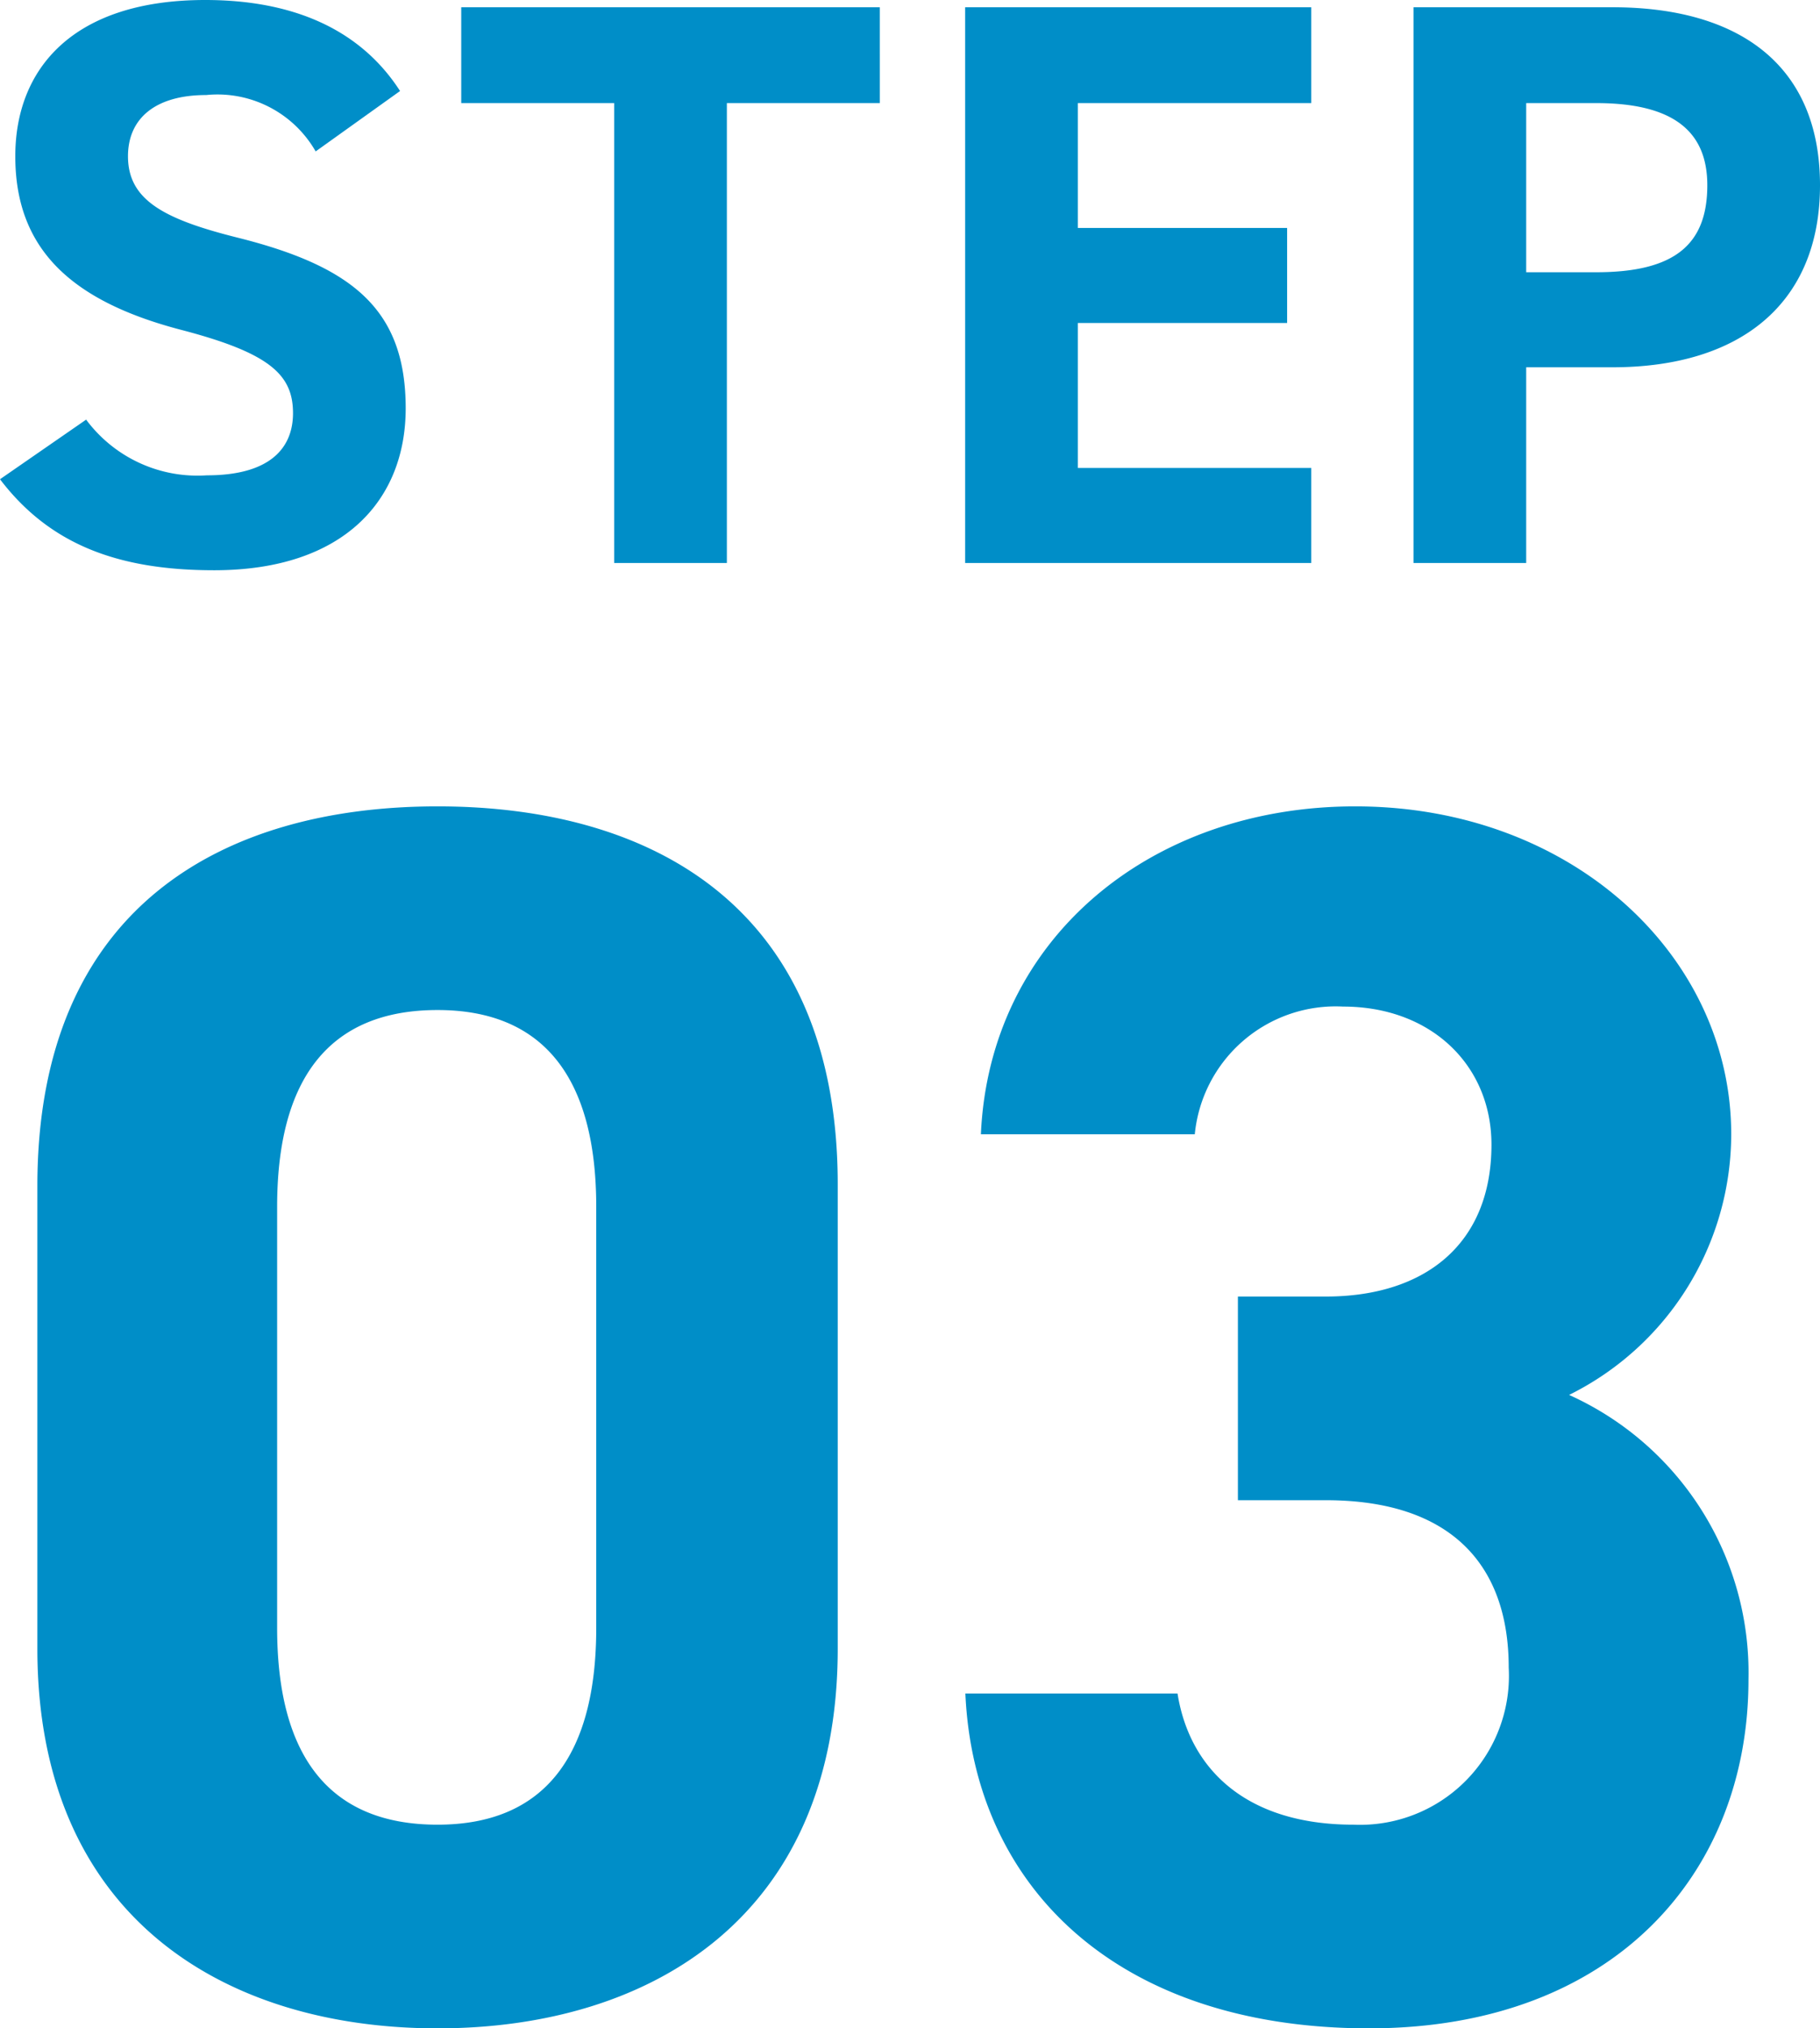 <svg xmlns="http://www.w3.org/2000/svg" width="79.135" height="88.14" viewBox="0 0 79.135 88.14"><g transform="translate(336.775 -9022.535)"><path d="M18.62-20.51c-1.715-2.66-4.62-3.955-8.47-3.955-5.74,0-8.26,2.975-8.26,6.79,0,3.99,2.38,6.265,7.14,7.525,3.92,1.015,4.935,1.96,4.935,3.64,0,1.47-.945,2.7-3.745,2.7A6.033,6.033,0,0,1,4.97-6.23L1.225-3.64C3.36-.84,6.3.315,10.535.315c5.67,0,8.33-3.08,8.33-7.035,0-4.27-2.275-6.16-7.315-7.42-3.22-.805-4.76-1.645-4.76-3.535,0-1.645,1.19-2.66,3.4-2.66a4.918,4.918,0,0,1,4.76,2.45Zm2.66-3.64v4.165h6.65V0h4.9V-19.985h6.65V-24.15Zm21.91,0V0H58.24V-4.13H48.09v-6.3h9.1v-4.13h-9.1v-5.425H58.24V-24.15ZM71.33-8.505c5.6,0,9.03-2.8,9.03-7.91,0-5.18-3.465-7.735-9.03-7.735H62.685V0h4.9V-8.505Zm-3.745-4.13v-7.35H70.63c3.395,0,4.83,1.26,4.83,3.57,0,2.59-1.435,3.78-4.83,3.78Z" transform="translate(-338 9047)" fill="#008ec8"/><path d="M37.65-36c0-12.075-8.1-16.425-17.4-16.425s-17.4,4.35-17.4,16.5v20.1c0,11.625,8.1,16.5,17.4,16.5s17.4-4.875,17.4-16.5Zm-10.5.975v18.3c0,5.55-2.25,8.55-6.9,8.55-4.725,0-6.975-3-6.975-8.55v-18.3c0-5.55,2.25-8.55,6.975-8.55C24.9-43.575,27.15-40.575,27.15-35.025Zm27.9,12.75h3.825c5.325,0,7.95,2.7,7.95,7.275a6.474,6.474,0,0,1-6.75,6.825c-4.65,0-7.125-2.4-7.65-5.7H43.2c.375,8.4,6.6,14.55,17.55,14.55,10.65,0,16.5-6.75,16.5-15.15a13.238,13.238,0,0,0-7.8-12.375A12.661,12.661,0,0,0,76.5-38.175c0-7.725-6.9-14.25-16.35-14.25-8.925,0-15.9,5.775-16.275,14.25h9.3a6.156,6.156,0,0,1,6.45-5.55c3.825,0,6.45,2.55,6.45,6,0,4.35-2.925,6.6-7.2,6.6H55.05Z" transform="translate(-338 9110)" fill="#008ec8"/></g></svg>